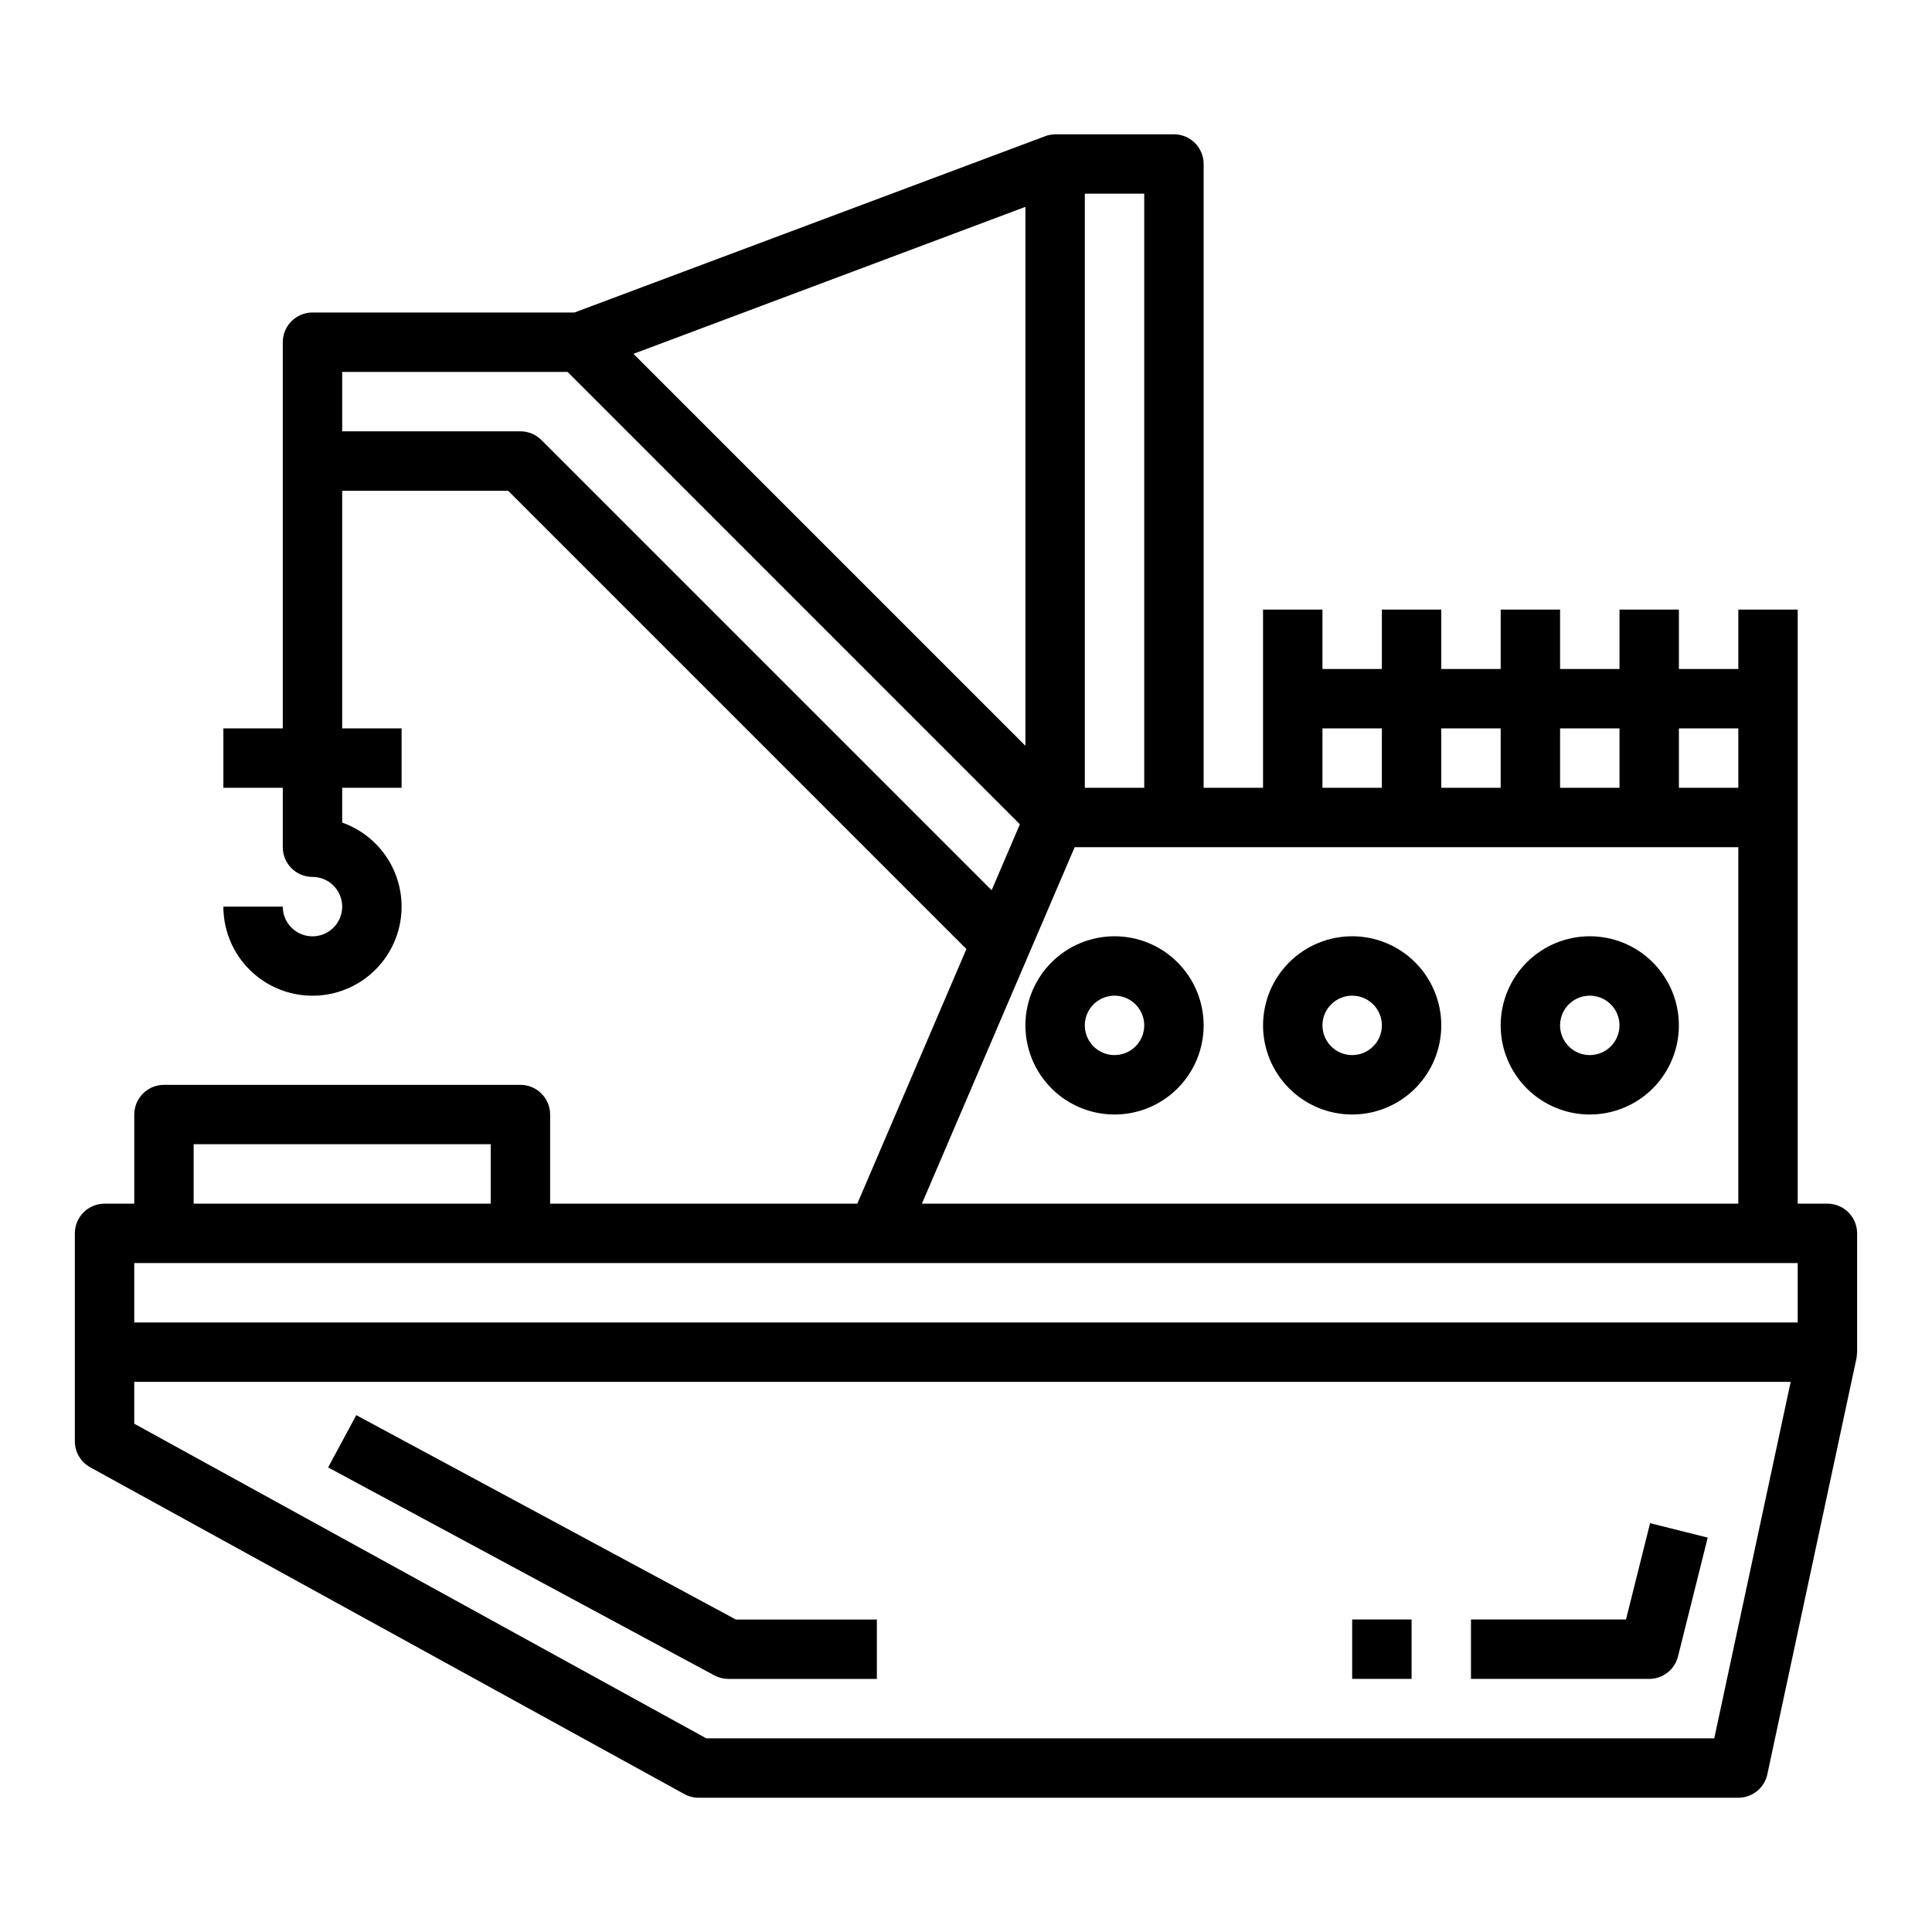 <?xml version="1.0" encoding="UTF-8"?>
<!-- Uploaded to: SVG Repo, www.svgrepo.com, Generator: SVG Repo Mixer Tools -->
<svg fill="#000000" width="800px" height="800px" version="1.1" viewBox="144 144 512 512" xmlns="http://www.w3.org/2000/svg">
 <g>
  <path d="m628.29 462.98h-7.875v-157.44h-15.742v15.742h-15.746v-15.742h-15.742v15.742h-15.746v-15.742h-15.742v15.742h-15.746v-15.742h-15.742v15.742h-15.746v-15.742h-15.742v47.23h-15.742v-165.31c0-2.086-0.832-4.09-2.309-5.566-1.477-1.477-3.477-2.305-5.566-2.305h-31.488c-0.941 0.016-1.871 0.203-2.746 0.551l-124.64 46.68h-69.418c-4.348 0-7.871 3.527-7.871 7.875v102.34h-15.742v15.742h15.742v15.746c0 2.086 0.828 4.09 2.305 5.566 1.477 1.477 3.481 2.305 5.566 2.305 3.184 0 6.055 1.918 7.273 4.859 1.219 2.941 0.547 6.328-1.707 8.578-2.25 2.25-5.637 2.926-8.578 1.707-2.941-1.219-4.859-4.09-4.859-7.273h-15.742c0 5.801 2.137 11.398 6 15.727 3.863 4.324 9.184 7.078 14.949 7.734 5.762 0.656 11.566-0.836 16.301-4.184 4.738-3.352 8.074-8.324 9.379-13.977 1.301-5.652 0.477-11.59-2.312-16.672-2.793-5.086-7.359-8.965-12.828-10.898v-9.219h15.742v-15.742h-15.742v-62.977h43.973l121.45 121.45-28.914 67.48h-81.406v-23.617c0-2.09-0.828-4.09-2.305-5.566-1.477-1.477-3.477-2.305-5.566-2.305h-94.465c-4.348 0-7.871 3.523-7.871 7.871v23.617h-7.871c-4.348 0-7.875 3.523-7.875 7.871v55.105-0.004c0.004 2.875 1.57 5.516 4.086 6.898l157.44 86.594v-0.004c1.16 0.645 2.461 0.98 3.785 0.977h275.52c3.715 0 6.922-2.594 7.699-6.227l23.617-110.21h-0.004c0.086-0.547 0.145-1.094 0.176-1.645v-31.488c0-2.09-0.832-4.09-2.305-5.566-1.477-1.477-3.481-2.305-5.566-2.305zm-39.363-125.95h15.742v15.742h-15.742zm-31.488 0h15.742v15.742h-15.742zm-31.488 0h15.742v15.742h-15.742zm-31.488 0h15.742v15.742h-15.742zm-62.973-141.7h15.742v157.44h-15.742zm-15.742 3.488-0.004 142.82-103.87-103.87zm-128.26 61.797h-0.004c-1.477-1.477-3.481-2.309-5.566-2.309h-47.23v-15.742h59.719l119.87 119.88-7.484 17.477zm141.31 107.9h175.87v94.465h-216.35zm-233.48 78.719h78.723v15.742l-78.723 0.004zm402.98 157.44h-267.13l-151.59-83.375v-11.09h438.97zm22.113-110.21h-440.83v-15.742h440.83z"/>
  <path d="m565.31 392.12c-6.266 0-12.273 2.488-16.699 6.918-4.43 4.43-6.918 10.438-6.918 16.699 0 6.266 2.488 12.27 6.918 16.699 4.426 4.43 10.434 6.918 16.699 6.918 6.262 0 12.27-2.488 16.699-6.918 4.426-4.43 6.914-10.434 6.914-16.699 0-6.262-2.488-12.27-6.914-16.699-4.43-4.43-10.438-6.918-16.699-6.918zm0 31.488c-3.184 0-6.055-1.918-7.273-4.859s-0.547-6.328 1.707-8.578c2.25-2.25 5.637-2.926 8.578-1.707 2.941 1.219 4.859 4.09 4.859 7.273 0 2.09-0.828 4.09-2.305 5.566-1.477 1.477-3.481 2.305-5.566 2.305z"/>
  <path d="m502.34 392.12c-6.266 0-12.27 2.488-16.699 6.918-4.43 4.43-6.918 10.438-6.918 16.699 0 6.266 2.488 12.27 6.918 16.699 4.43 4.43 10.434 6.918 16.699 6.918 6.262 0 12.27-2.488 16.699-6.918 4.426-4.43 6.914-10.434 6.914-16.699 0-6.262-2.488-12.27-6.914-16.699-4.43-4.43-10.438-6.918-16.699-6.918zm0 31.488c-3.184 0-6.055-1.918-7.273-4.859s-0.547-6.328 1.707-8.578c2.25-2.25 5.637-2.926 8.578-1.707s4.859 4.09 4.859 7.273c0 2.09-0.828 4.09-2.305 5.566-1.477 1.477-3.481 2.305-5.566 2.305z"/>
  <path d="m439.36 392.12c-6.266 0-12.27 2.488-16.699 6.918-4.43 4.43-6.918 10.438-6.918 16.699 0 6.266 2.488 12.27 6.918 16.699 4.43 4.43 10.434 6.918 16.699 6.918 6.262 0 12.27-2.488 16.699-6.918 4.43-4.43 6.918-10.434 6.918-16.699 0-6.262-2.488-12.27-6.918-16.699-4.43-4.43-10.438-6.918-16.699-6.918zm0 31.488c-3.184 0-6.055-1.918-7.273-4.859s-0.547-6.328 1.707-8.578c2.25-2.25 5.637-2.926 8.578-1.707s4.859 4.09 4.859 7.273c0 2.09-0.828 4.09-2.305 5.566-1.477 1.477-3.481 2.305-5.566 2.305z"/>
  <path d="m588.69 582.97 7.871-31.488-15.273-3.824-6.383 25.527h-41.082v15.742h47.23c3.609 0 6.758-2.457 7.637-5.957z"/>
  <path d="m502.34 573.18h15.742v15.742h-15.742z"/>
  <path d="m337.02 588.93h39.359v-15.742h-37.375l-100.59-54.16-7.461 13.855 102.34 55.105h-0.004c1.148 0.617 2.43 0.941 3.734 0.941z"/>
 </g>
</svg>